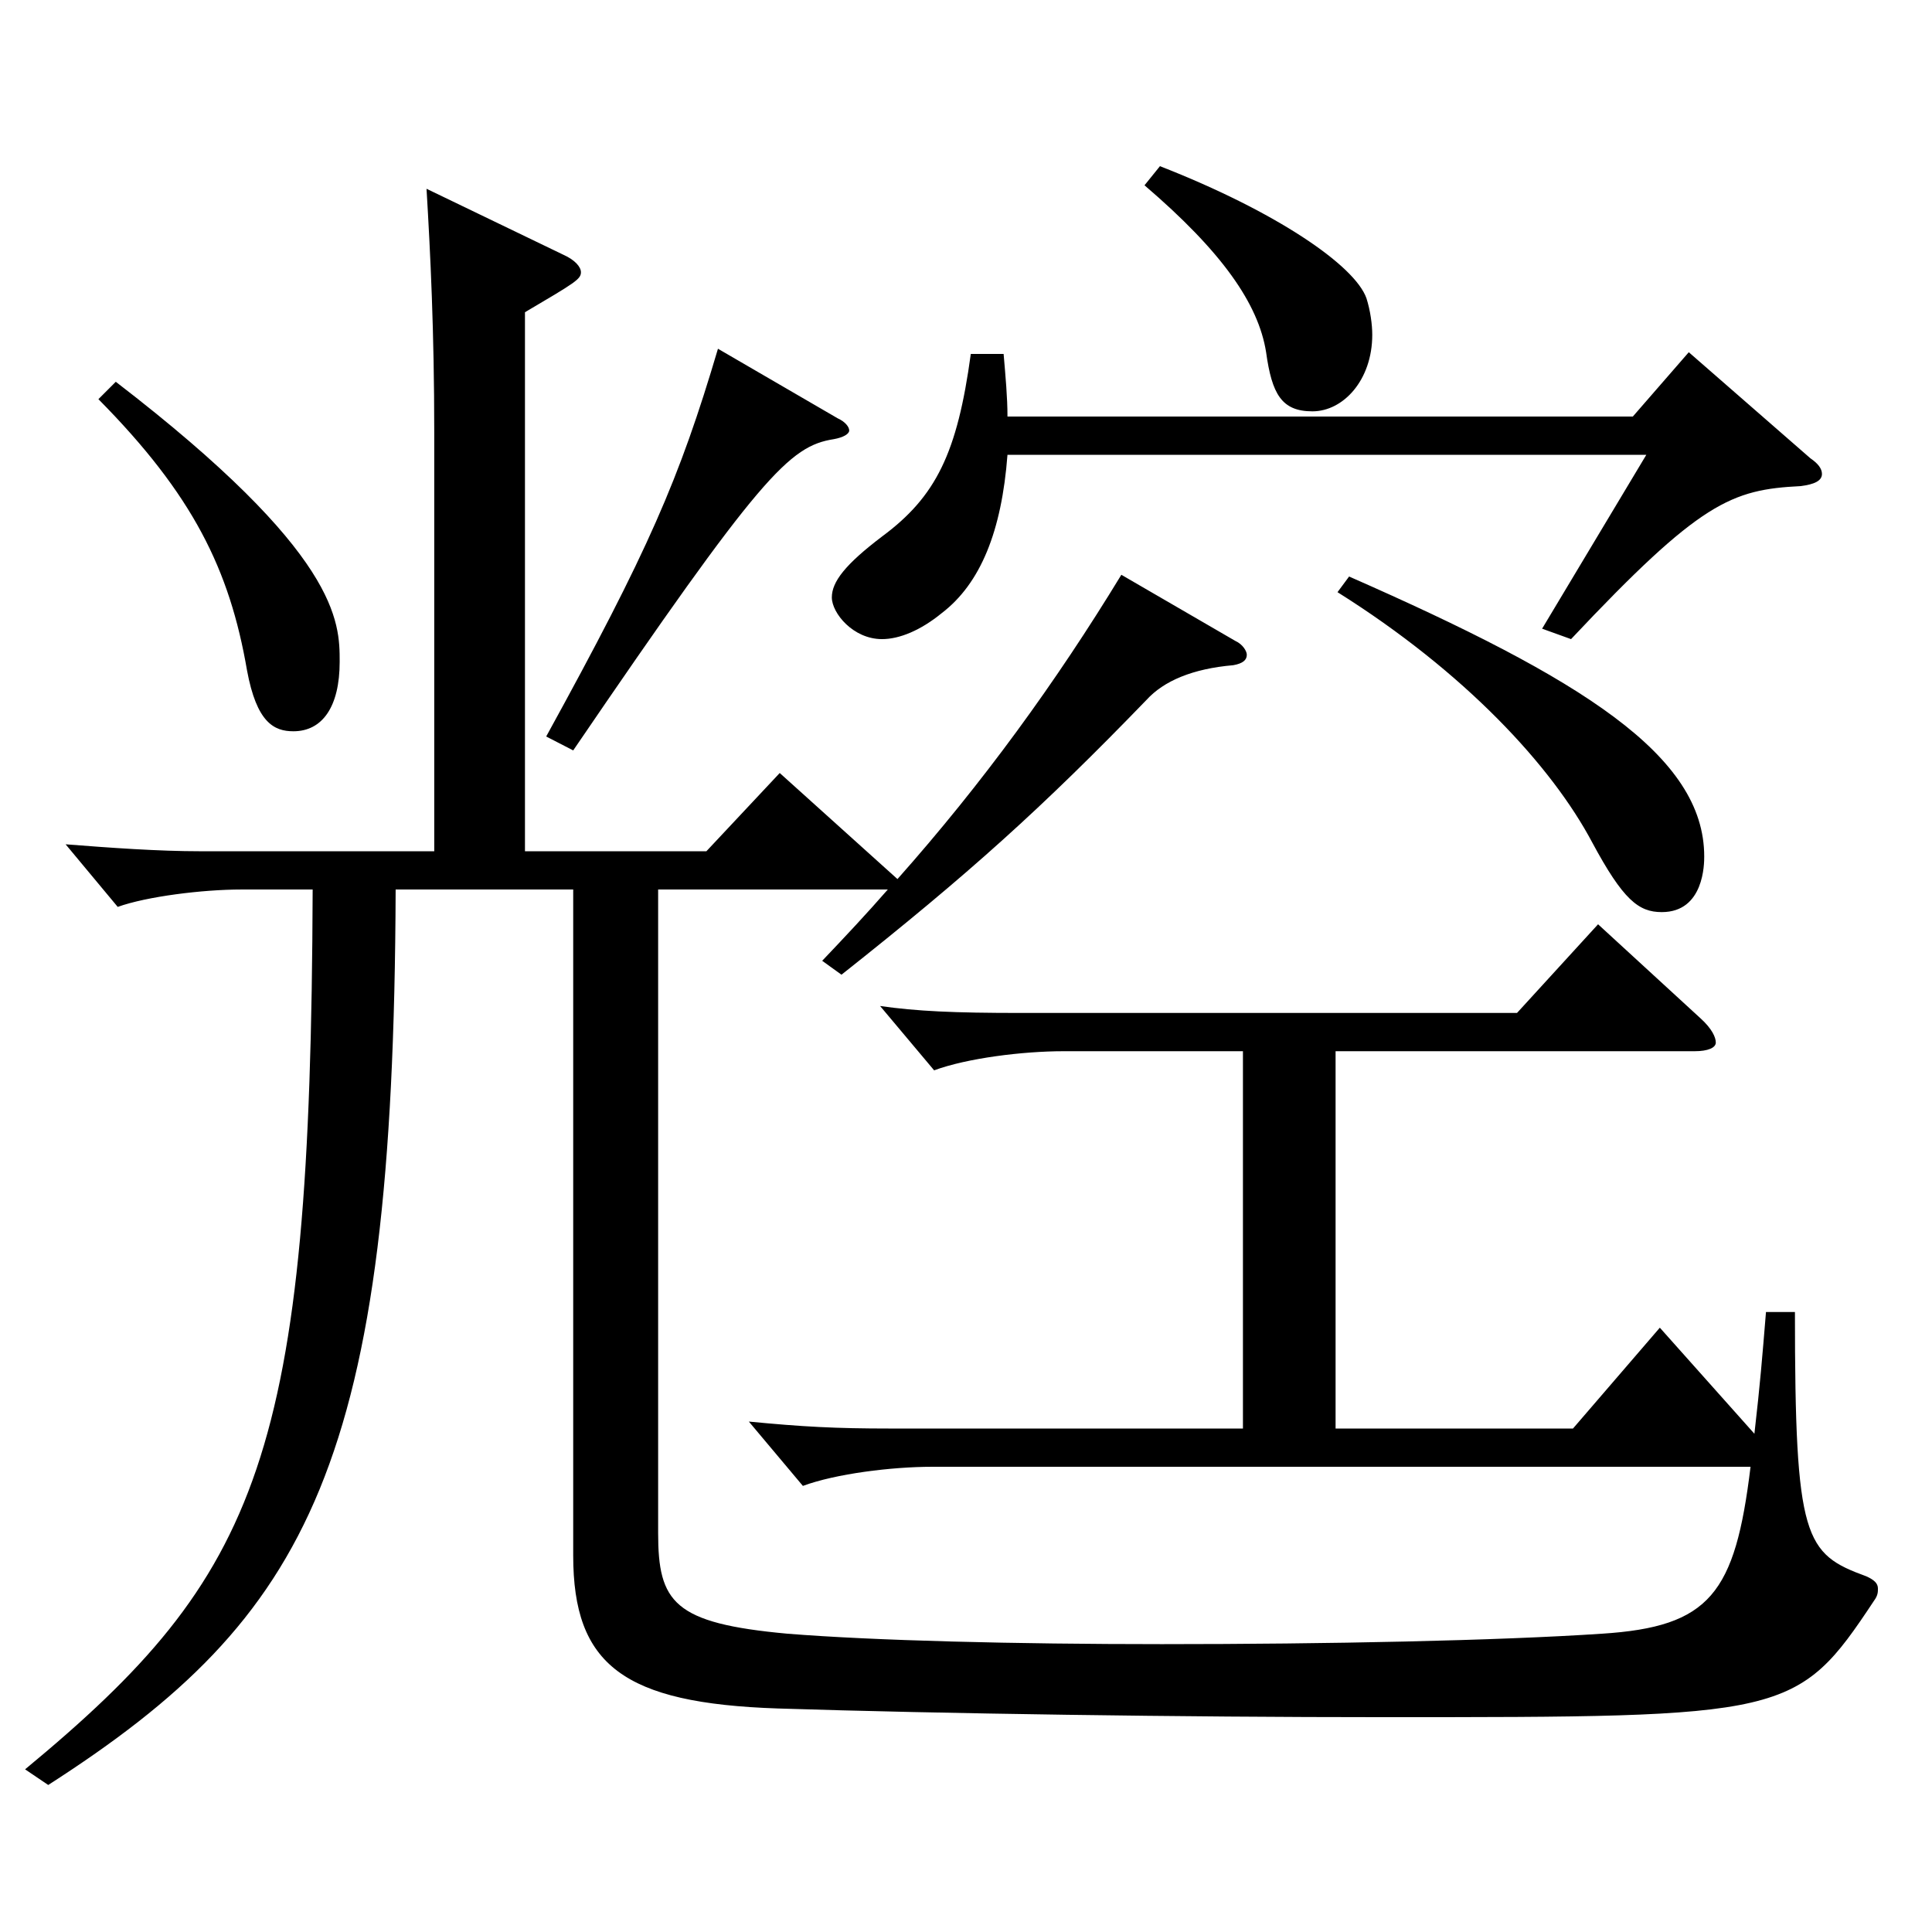 <?xml version="1.0" encoding="utf-8"?>
<!-- Generator: Adobe Illustrator 16.0.0, SVG Export Plug-In . SVG Version: 6.00 Build 0)  -->
<!DOCTYPE svg PUBLIC "-//W3C//DTD SVG 1.1//EN" "http://www.w3.org/Graphics/SVG/1.1/DTD/svg11.dtd">
<svg version="1.1" id="图层_1" xmlns="http://www.w3.org/2000/svg" xmlns:xlink="http://www.w3.org/1999/xlink" x="0px" y="0px"
	 width="1000px" height="1000px" viewBox="0 0 1000 1000" enable-background="new 0 0 1000 1000" xml:space="preserve">
<path d="M12.979,915.804c121.878-100.8,147.852-161.999,148.851-455.397h-36.963c-19.98,0-48.951,3.601-63.936,9l-26.973-32.399
	c22.977,1.8,47.951,3.6,69.93,3.6h120.878V223.708c0-52.199-1.998-92.699-3.996-125.999l70.929,34.2
	c5.993,2.699,8.99,6.3,8.99,8.999c0,3.601-2.997,5.4-28.971,20.7v278.998h93.905l37.962-40.499l60.938,54.899
	c43.956-49.5,81.918-101.699,115.884-157.499l58.94,34.199c3.996,1.801,5.994,5.4,5.994,7.2c0,2.7-1.998,4.5-6.993,5.4
	c-20.979,1.8-35.964,8.1-44.955,18c-53.945,55.799-91.907,89.999-157.841,142.198l-9.99-7.199
	c11.988-12.601,22.978-24.3,33.966-36.9h-118.88v332.998c0,36,7.992,46.8,66.933,52.199c44.955,3.601,117.881,5.4,193.805,5.4
	c85.913,0,173.824-1.8,227.771-5.4c55.943-3.6,68.931-20.699,76.922-86.399H482.506c-20.979,0-49.95,3.601-66.933,9.9l-27.972-33.3
	c27.972,2.7,44.954,3.6,72.926,3.6h182.816V544.106h-92.907c-20.979,0-49.949,3.6-66.932,9.899l-27.973-33.3
	c18.981,2.7,37.962,3.6,72.927,3.6H785.2l41.958-45.899l52.946,48.6c5.994,5.4,7.992,9.9,7.992,12.601c0,2.699-3.996,4.5-10.989,4.5
	H691.295v195.298h122.876l44.955-52.199l48.95,54.899c2.997-26.1,3.996-38.699,5.994-62.999h14.985
	c0,117.898,4.994,125.099,36.963,136.799c3.995,1.8,5.993,3.6,5.993,6.3c0,1.8,0,3.6-1.998,6.3
	c-39.959,60.3-44.954,60.3-254.743,60.3c-101.896,0-228.769-1.8-312.685-4.5c-79.919-2.7-105.894-22.5-105.894-79.199V460.406
	h-91.907c-0.999,296.998-43.955,376.197-179.818,463.497L12.979,915.804z M59.932,197.608
	c115.883,89.1,115.883,124.199,115.883,144.899c0,23.399-8.99,35.999-23.976,35.999c-9.99,0-18.98-4.5-23.976-31.499
	c-8.991-52.2-27.972-90.9-76.923-140.399L59.932,197.608z M433.555,216.508c3.996,1.801,5.994,4.5,5.994,6.301
	c0,1.8-2.997,3.6-7.992,4.5c-22.977,3.6-37.962,18.899-134.864,161.099l-13.985-7.2c52.946-96.299,68.931-133.199,88.91-200.698
	L433.555,216.508z M519.468,183.208c1,11.7,1.998,22.5,1.998,32.4H845.14l28.971-33.3l62.937,54.899c3.996,2.7,5.994,5.4,5.994,8.1
	c0,3.601-3.996,5.4-10.988,6.301c-35.964,1.8-51.948,8.1-118.881,79.199l-14.984-5.4l53.945-89.999H521.466
	c-2.996,39.6-13.985,66.6-33.965,81.899c-10.989,9-21.979,13.5-30.97,13.5c-14.984,0-25.974-13.5-25.974-21.6
	c0-8.101,6.993-17.101,25.974-31.5c27.973-20.7,38.961-43.2,45.954-94.5H519.468z M600.387,86.009
	c59.939,23.4,100.898,51.3,106.893,68.399c1.998,6.301,2.997,13.5,2.997,18.9c0,23.399-14.985,39.6-30.969,39.6
	c-15.984,0-20.979-9-23.977-30.6c-3.996-25.2-22.977-52.2-62.937-86.399L600.387,86.009z M698.288,298.407
	c120.878,53.1,183.814,92.7,183.814,144.899c0,3.6,0,28.8-21.978,28.8c-11.988,0-19.979-6.3-35.964-36
	c-20.979-39.6-65.934-88.199-131.867-129.599L698.288,298.407z"/>
</svg>
